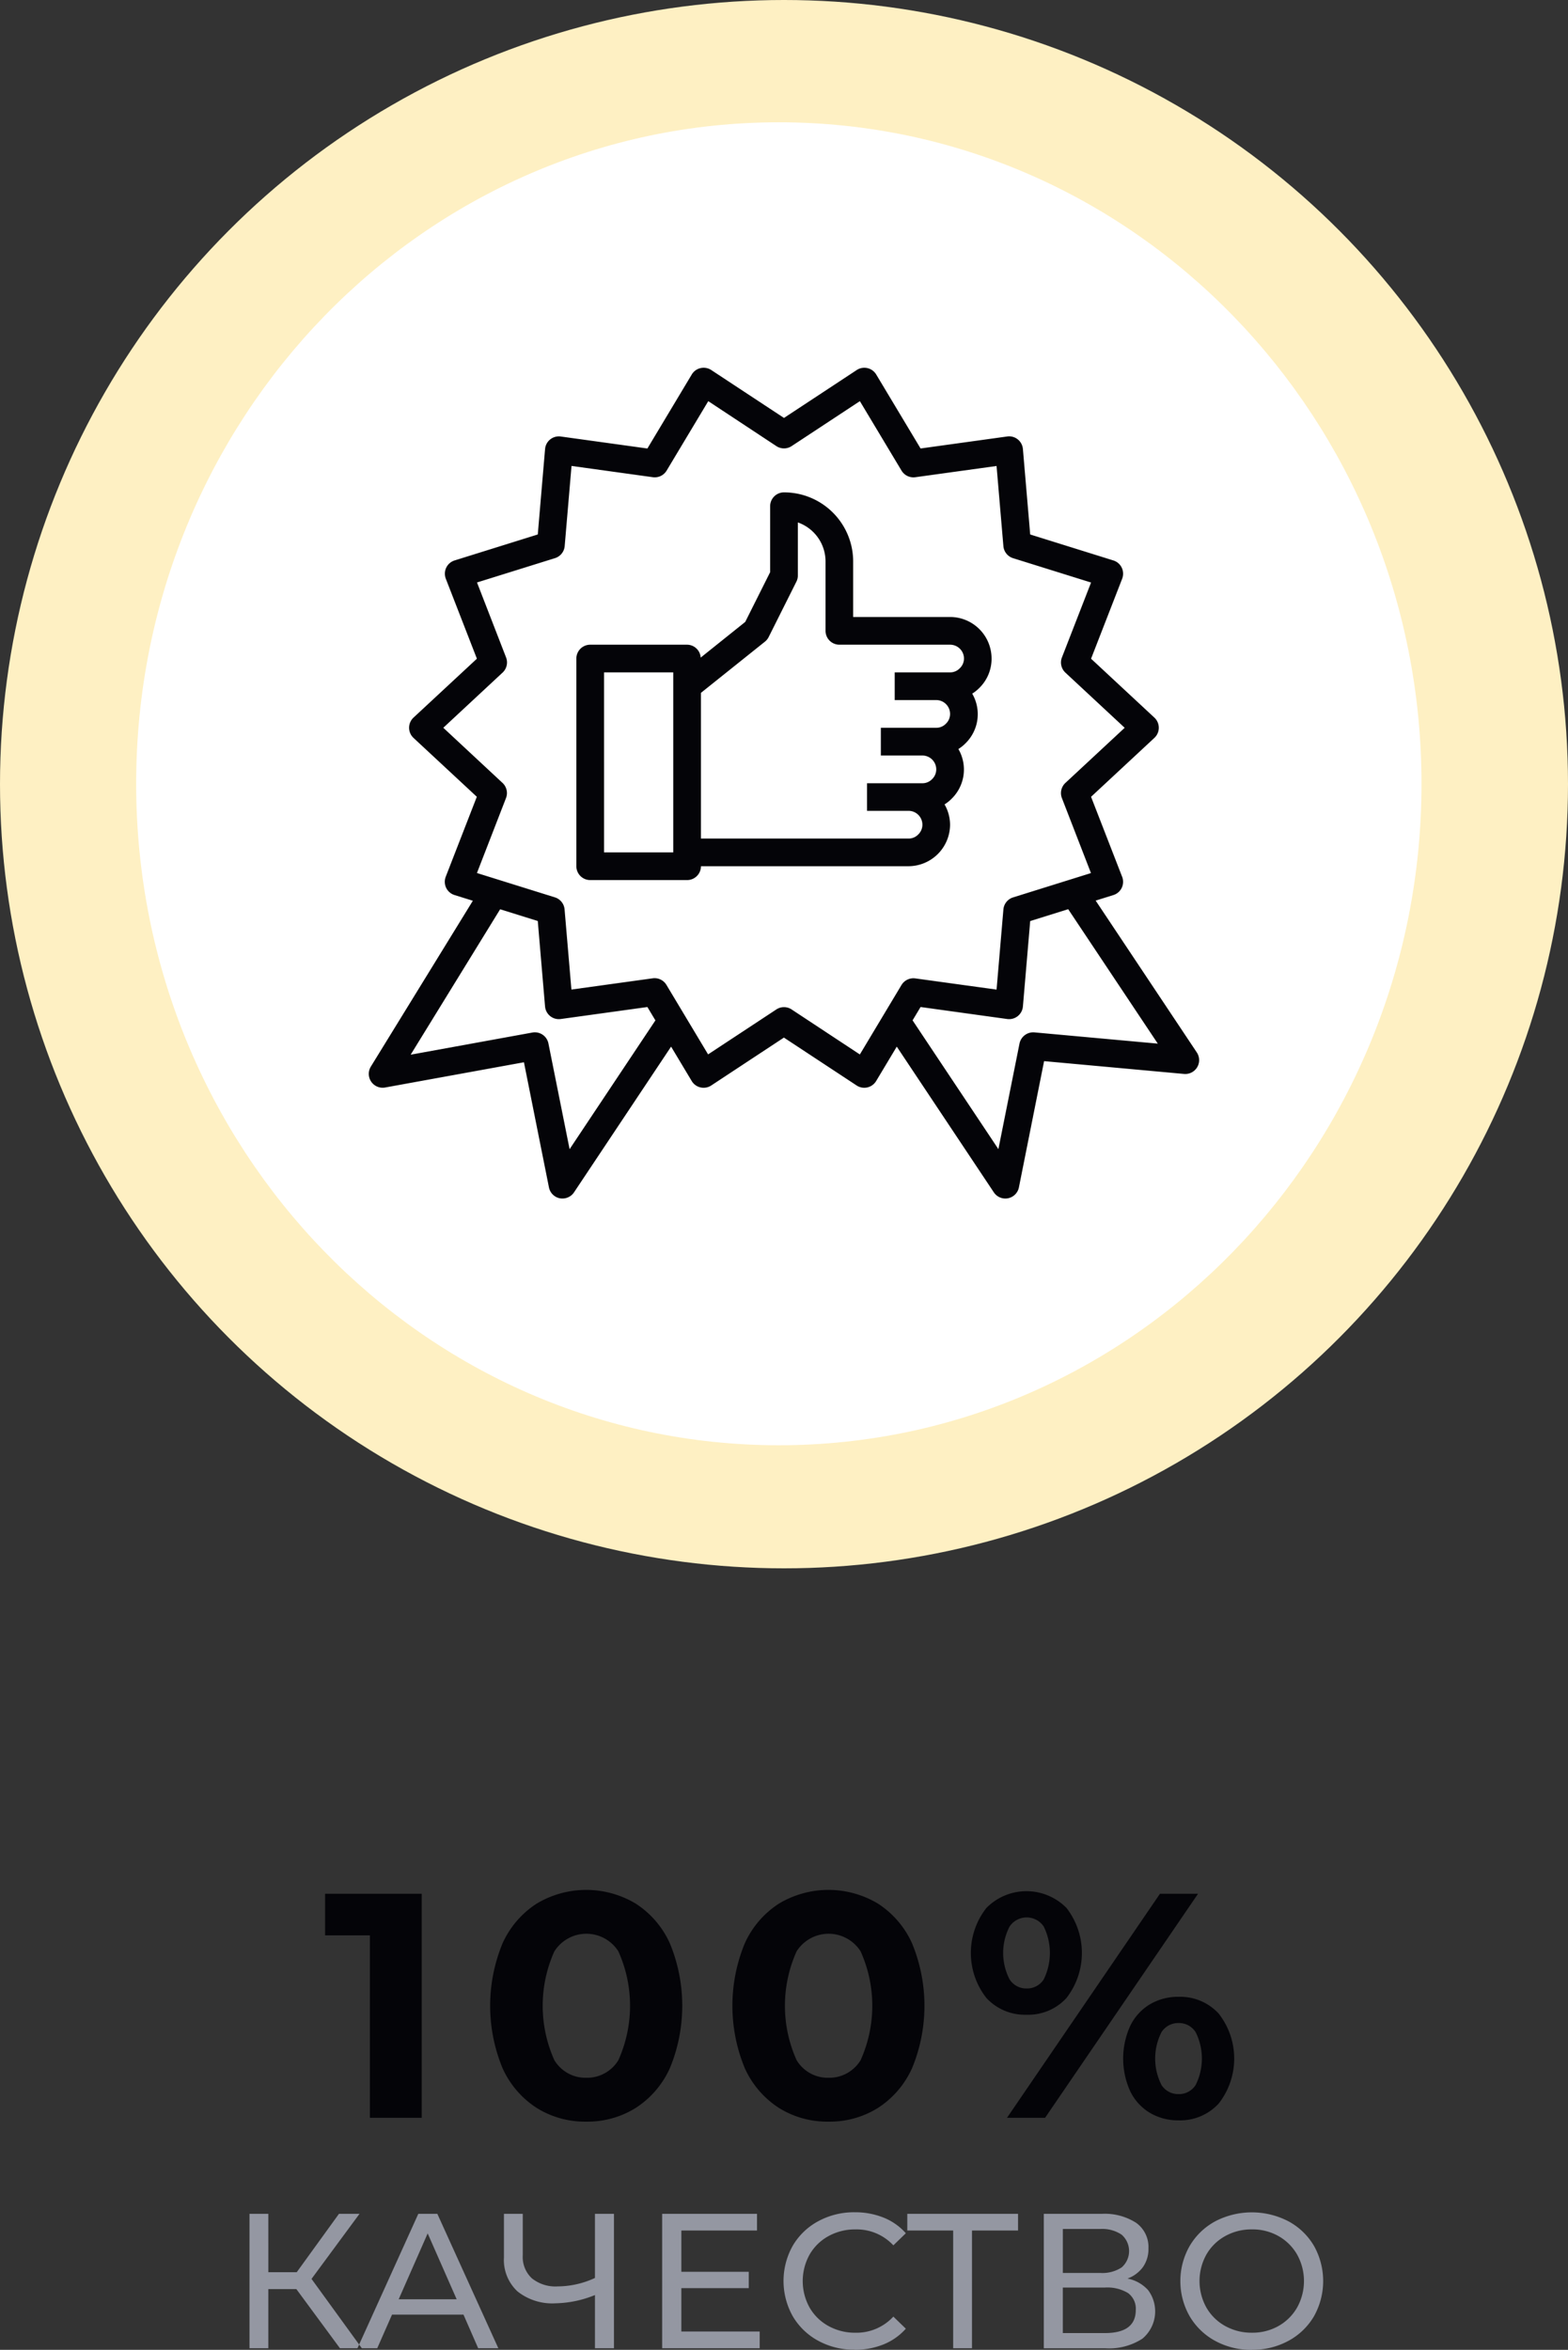<svg id="gar-exp" xmlns="http://www.w3.org/2000/svg" width="147" height="220.25" viewBox="0 0 147 220.25">
  <rect x="0" y="0" width="147" height="220.25" fill="#333333" stroke="none"/>
  <defs>
    <style>
      .cls-1 {
        fill: #fef0c3;
      }

      .cls-2 {
        fill: #fff;
      }

      .cls-2, .cls-3, .cls-4 {
        fill-rule: evenodd;
      }

      .cls-3 {
        fill: #040408;
      }

      .cls-4 {
        fill: #9497a2;
      }
    </style>
  </defs>
  <circle id="Ellipse_2_copy_2" data-name="Ellipse 2 copy 2" class="cls-1" cx="73.5" cy="73.5" r="73.5"/>
  <path id="Ellipse_3_copy_2" data-name="Ellipse 3 copy 2" class="cls-2" d="M561.016,781.463c33.275,0,60.25,27.759,60.25,62s-26.975,62-60.25,62-60.25-27.758-60.25-62S527.74,781.463,561.016,781.463Z" transform="translate(-488 -770)"/>
  <path class="cls-3" d="M600.2,868.644l-9.482-14.231,1.662-.519a1.3,1.3,0,0,0,.852-1.626q-0.014-.042-0.03-0.084l-2.915-7.5,5.937-5.522a1.3,1.3,0,0,0,.066-1.834q-0.031-.034-0.066-0.066l-5.937-5.521,2.917-7.5a1.3,1.3,0,0,0-.739-1.68c-0.028-.011-0.056-0.02-0.084-0.029l-7.8-2.435-0.683-8.007a1.3,1.3,0,0,0-.484-0.908,1.287,1.287,0,0,0-.987-0.272l-8.123,1.126-4.16-6.936a1.3,1.3,0,0,0-1.78-.446l-0.047.03-6.818,4.489-6.817-4.489a1.3,1.3,0,0,0-1.8.369c-0.01.016-.02,0.031-0.029,0.047l-4.16,6.938-8.122-1.125a1.3,1.3,0,0,0-1.464,1.107c0,0.023,0,.046-0.007.069l-0.684,8.007-7.8,2.435a1.3,1.3,0,0,0-.852,1.625c0.009,0.028.019,0.056,0.029,0.084l2.916,7.5-5.944,5.522a1.3,1.3,0,0,0-.066,1.834q0.031,0.033.066,0.066l5.937,5.52-2.916,7.5a1.3,1.3,0,0,0,.739,1.68,0.815,0.815,0,0,0,.083.029l1.722,0.536-9.566,15.549a1.3,1.3,0,0,0,1.337,1.957l13.018-2.367,2.345,11.732a1.3,1.3,0,0,0,1.02,1.018,1.254,1.254,0,0,0,.252.02,1.3,1.3,0,0,0,1.079-.578l9.1-13.657,1.932,3.222a1.294,1.294,0,0,0,.825.6,1.277,1.277,0,0,0,.295.033,1.3,1.3,0,0,0,.713-0.214l6.812-4.489,6.817,4.489a1.3,1.3,0,0,0,1.8-.37l0.03-.047,1.933-3.224,9.1,13.659a1.3,1.3,0,0,0,1.079.578,1.252,1.252,0,0,0,.252-0.025,1.3,1.3,0,0,0,1.02-1.018l2.361-11.835,13.117,1.2A1.3,1.3,0,0,0,600.2,868.644Zm-58.8,9.068-1.985-9.91a1.3,1.3,0,0,0-1.5-1.023L526.5,868.856l8.388-13.63,3.528,1.1,0.682,8.007a1.3,1.3,0,0,0,1.471,1.18l8.124-1.125,0.751,1.253Zm31.116-15.391-3.905,6.513-6.4-4.221a1.3,1.3,0,0,0-1.427,0l-6.4,4.215-3.905-6.513a1.3,1.3,0,0,0-1.112-.631,1.188,1.188,0,0,0-.179.013l-7.618,1.054-0.641-7.513a1.3,1.3,0,0,0-.908-1.129l-7.308-2.281,2.724-7.024a1.3,1.3,0,0,0-.325-1.421l-5.553-5.17,5.559-5.171a1.3,1.3,0,0,0,.326-1.421l-2.725-7.026,7.311-2.28a1.3,1.3,0,0,0,.909-1.129l0.641-7.513,7.617,1.055a1.3,1.3,0,0,0,1.3-.619L554.4,807.6l6.386,4.215a1.3,1.3,0,0,0,1.427,0l6.4-4.215,3.906,6.513a1.305,1.305,0,0,0,1.291.618l7.617-1.054,0.641,7.513a1.3,1.3,0,0,0,.908,1.129l7.311,2.282-2.732,7.023a1.3,1.3,0,0,0,.326,1.421l5.558,5.171-5.56,5.17a1.3,1.3,0,0,0-.325,1.421l2.724,7.026-7.3,2.28a1.3,1.3,0,0,0-.909,1.129l-0.641,7.513-7.616-1.05A1.308,1.308,0,0,0,572.517,862.321Zm12.452,4.443a1.315,1.315,0,0,0-1.388,1.038l-1.981,9.906-8.045-12.07,0.75-1.251,8.122,1.126a1.3,1.3,0,0,0,1.464-1.107c0-.023.006-0.046,0.008-0.069l0.683-8.007,3.562-1.111,8.4,12.6Zm-4.009-35.04a3.894,3.894,0,0,0-3.893-3.894h-9.082v-5.191a6.482,6.482,0,0,0-6.474-6.489H561.5a1.3,1.3,0,0,0-1.3,1.3v6.183l-2.336,4.661-4.175,3.342a1.288,1.288,0,0,0-1.274-1.208h-9.082a1.3,1.3,0,0,0-1.3,1.3V851.19a1.3,1.3,0,0,0,1.3,1.3h9.082a1.3,1.3,0,0,0,1.3-1.3h19.462a3.911,3.911,0,0,0,3.892-3.893,3.852,3.852,0,0,0-.518-1.9,3.631,3.631,0,0,0,.659-0.527,3.823,3.823,0,0,0,.638-4.664,3.639,3.639,0,0,0,.659-0.527,3.823,3.823,0,0,0,.638-4.664,3.69,3.69,0,0,0,.66-0.527A3.826,3.826,0,0,0,580.96,831.724Zm-29.841,18.169h-6.488V833.022h6.488v16.871Zm26.849-17.245a1.245,1.245,0,0,1-.9.374h-5.189v2.595h3.892a1.3,1.3,0,0,1,1.3,1.3,1.258,1.258,0,0,1-.4.924,1.241,1.241,0,0,1-.9.374h-5.19v2.6h3.893a1.3,1.3,0,0,1,1.3,1.3,1.266,1.266,0,0,1-.4.924,1.244,1.244,0,0,1-.9.374h-5.19V846h3.892a1.3,1.3,0,0,1,1.3,1.3,1.266,1.266,0,0,1-.4.924,1.245,1.245,0,0,1-.9.374H553.713V834.942l6-4.8a1.3,1.3,0,0,0,.35-0.434l2.6-5.191a1.3,1.3,0,0,0,.137-0.58v-4.969a3.88,3.88,0,0,1,2.594,3.671v6.489a1.3,1.3,0,0,0,1.3,1.3h10.379a1.3,1.3,0,0,1,1.3,1.3A1.268,1.268,0,0,1,577.968,832.648Z" transform="translate(-488 -770)"/>
  <path id="_качество" data-name=" качество" class="cls-4" d="M519.869,990.1h2.052l-4.716-6.5,4.5-6.1h-1.926l-3.96,5.472h-2.664V977.5h-1.764v12.6h1.764v-5.544h2.628Zm12.96,0h1.89L529,977.5h-1.782l-5.706,12.6h1.854l1.386-3.15h6.7Zm-7.452-4.59,2.718-6.174,2.718,6.174h-5.436Zm18.4-8.01v6.012a8.392,8.392,0,0,1-3.492.792,3.536,3.536,0,0,1-2.421-.756,2.731,2.731,0,0,1-.855-2.16V977.5h-1.764v4.086a4.017,4.017,0,0,0,1.269,3.186,5.235,5.235,0,0,0,3.573,1.116,10.281,10.281,0,0,0,3.69-.774V990.1h1.782V977.5h-1.782Zm8.1,11.034v-4.068h6.318v-1.53h-6.318v-3.87h7.092V977.5h-8.892v12.6h9.144v-1.566h-7.344Zm16.236,1.71a7.094,7.094,0,0,0,2.709-.5,5.6,5.6,0,0,0,2.1-1.476l-1.17-1.134a4.7,4.7,0,0,1-3.546,1.512,5.137,5.137,0,0,1-2.538-.63,4.569,4.569,0,0,1-1.773-1.737,5.113,5.113,0,0,1,0-4.95,4.569,4.569,0,0,1,1.773-1.737,5.137,5.137,0,0,1,2.538-.63,4.694,4.694,0,0,1,3.546,1.494l1.17-1.134a5.526,5.526,0,0,0-2.088-1.467,7.138,7.138,0,0,0-2.7-.5,7.007,7.007,0,0,0-3.42.837,6.142,6.142,0,0,0-2.394,2.3,6.746,6.746,0,0,0,0,6.606,6.158,6.158,0,0,0,2.385,2.3,6.956,6.956,0,0,0,3.411.837h0ZM583.445,977.5H573.059v1.566h4.3V990.1h1.764V979.067h4.32V977.5Zm10.26,6.066a3.08,3.08,0,0,0,1.449-1.08,2.93,2.93,0,0,0,.513-1.746,2.782,2.782,0,0,0-1.161-2.4,5.443,5.443,0,0,0-3.231-.837h-5.418v12.6h5.76a5.729,5.729,0,0,0,3.483-.9,3.332,3.332,0,0,0,.54-4.545,3.5,3.5,0,0,0-1.935-1.089h0Zm-6.066-4.644h3.51a3.259,3.259,0,0,1,2,.531,2.037,2.037,0,0,1,.009,3.069,3.294,3.294,0,0,1-2.007.522h-3.51v-4.122Zm3.942,9.756h-3.942v-4.266h3.942a3.771,3.771,0,0,1,2.169.513,1.814,1.814,0,0,1,.729,1.593q0,2.16-2.9,2.16h0Zm13.788,1.566a7.007,7.007,0,0,0,3.42-.837,6.142,6.142,0,0,0,2.394-2.3,6.746,6.746,0,0,0,0-6.606,6.142,6.142,0,0,0-2.394-2.3,7.442,7.442,0,0,0-6.858,0,6.187,6.187,0,0,0-2.4,2.313,6.651,6.651,0,0,0,0,6.588,6.187,6.187,0,0,0,2.4,2.313,7.044,7.044,0,0,0,3.438.837h0Zm0-1.6a5.05,5.05,0,0,1-2.511-.63,4.586,4.586,0,0,1-1.764-1.737,5.113,5.113,0,0,1,0-4.95,4.586,4.586,0,0,1,1.764-1.737,5.05,5.05,0,0,1,2.511-.63,4.95,4.95,0,0,1,2.493.63,4.622,4.622,0,0,1,1.746,1.737,5.113,5.113,0,0,1,0,4.95,4.622,4.622,0,0,1-1.746,1.737,4.95,4.95,0,0,1-2.493.63h0Z" transform="translate(-488 -770)"/>
  <path id="_100_" data-name="100% " class="cls-3" d="M518.477,947.5v3.9h4.2v17.1h4.86v-21h-9.06Zm24.48,21.36a8.515,8.515,0,0,0,4.65-1.29,8.657,8.657,0,0,0,3.2-3.735,15.317,15.317,0,0,0,0-11.67,8.657,8.657,0,0,0-3.2-3.735,9.026,9.026,0,0,0-9.3,0,8.657,8.657,0,0,0-3.2,3.735,15.317,15.317,0,0,0,0,11.67,8.657,8.657,0,0,0,3.2,3.735,8.515,8.515,0,0,0,4.65,1.29h0Zm0-4.11a3.409,3.409,0,0,1-2.985-1.65,12.424,12.424,0,0,1,0-10.2,3.552,3.552,0,0,1,6,0,12.424,12.424,0,0,1,0,10.2,3.434,3.434,0,0,1-3.015,1.65h0Zm22.71,4.11a8.515,8.515,0,0,0,4.65-1.29,8.657,8.657,0,0,0,3.195-3.735,15.317,15.317,0,0,0,0-11.67,8.657,8.657,0,0,0-3.195-3.735,9.026,9.026,0,0,0-9.3,0,8.657,8.657,0,0,0-3.2,3.735,15.317,15.317,0,0,0,0,11.67,8.657,8.657,0,0,0,3.2,3.735,8.515,8.515,0,0,0,4.65,1.29h0Zm0-4.11a3.409,3.409,0,0,1-2.985-1.65,12.424,12.424,0,0,1,0-10.2,3.552,3.552,0,0,1,6,0,12.424,12.424,0,0,1,0,10.2,3.434,3.434,0,0,1-3.015,1.65h0Zm18.57-5.91a4.845,4.845,0,0,0,3.75-1.575,6.889,6.889,0,0,0,0-8.43,5.27,5.27,0,0,0-7.515,0,6.833,6.833,0,0,0,0,8.43,4.892,4.892,0,0,0,3.765,1.575h0Zm-1.83,9.66h3.57l14.34-21h-3.57Zm1.83-12.12a1.855,1.855,0,0,1-1.59-.855,5.4,5.4,0,0,1,0-4.95,1.929,1.929,0,0,1,3.195-.015,5.592,5.592,0,0,1,0,4.98,1.853,1.853,0,0,1-1.605.84h0Zm14.25,12.36a4.892,4.892,0,0,0,3.765-1.575,6.833,6.833,0,0,0,0-8.43,4.892,4.892,0,0,0-3.765-1.575,5.15,5.15,0,0,0-2.685.705,4.776,4.776,0,0,0-1.845,2.025,7.424,7.424,0,0,0,0,6.12,4.776,4.776,0,0,0,1.845,2.025,5.15,5.15,0,0,0,2.685.705h0Zm0-2.46a1.863,1.863,0,0,1-1.59-.84,5.467,5.467,0,0,1,0-4.98,1.863,1.863,0,0,1,1.59-.84,1.844,1.844,0,0,1,1.605.855,5.528,5.528,0,0,1,0,4.95,1.844,1.844,0,0,1-1.605.855h0Z" transform="translate(-488 -770)"/>
</svg>
